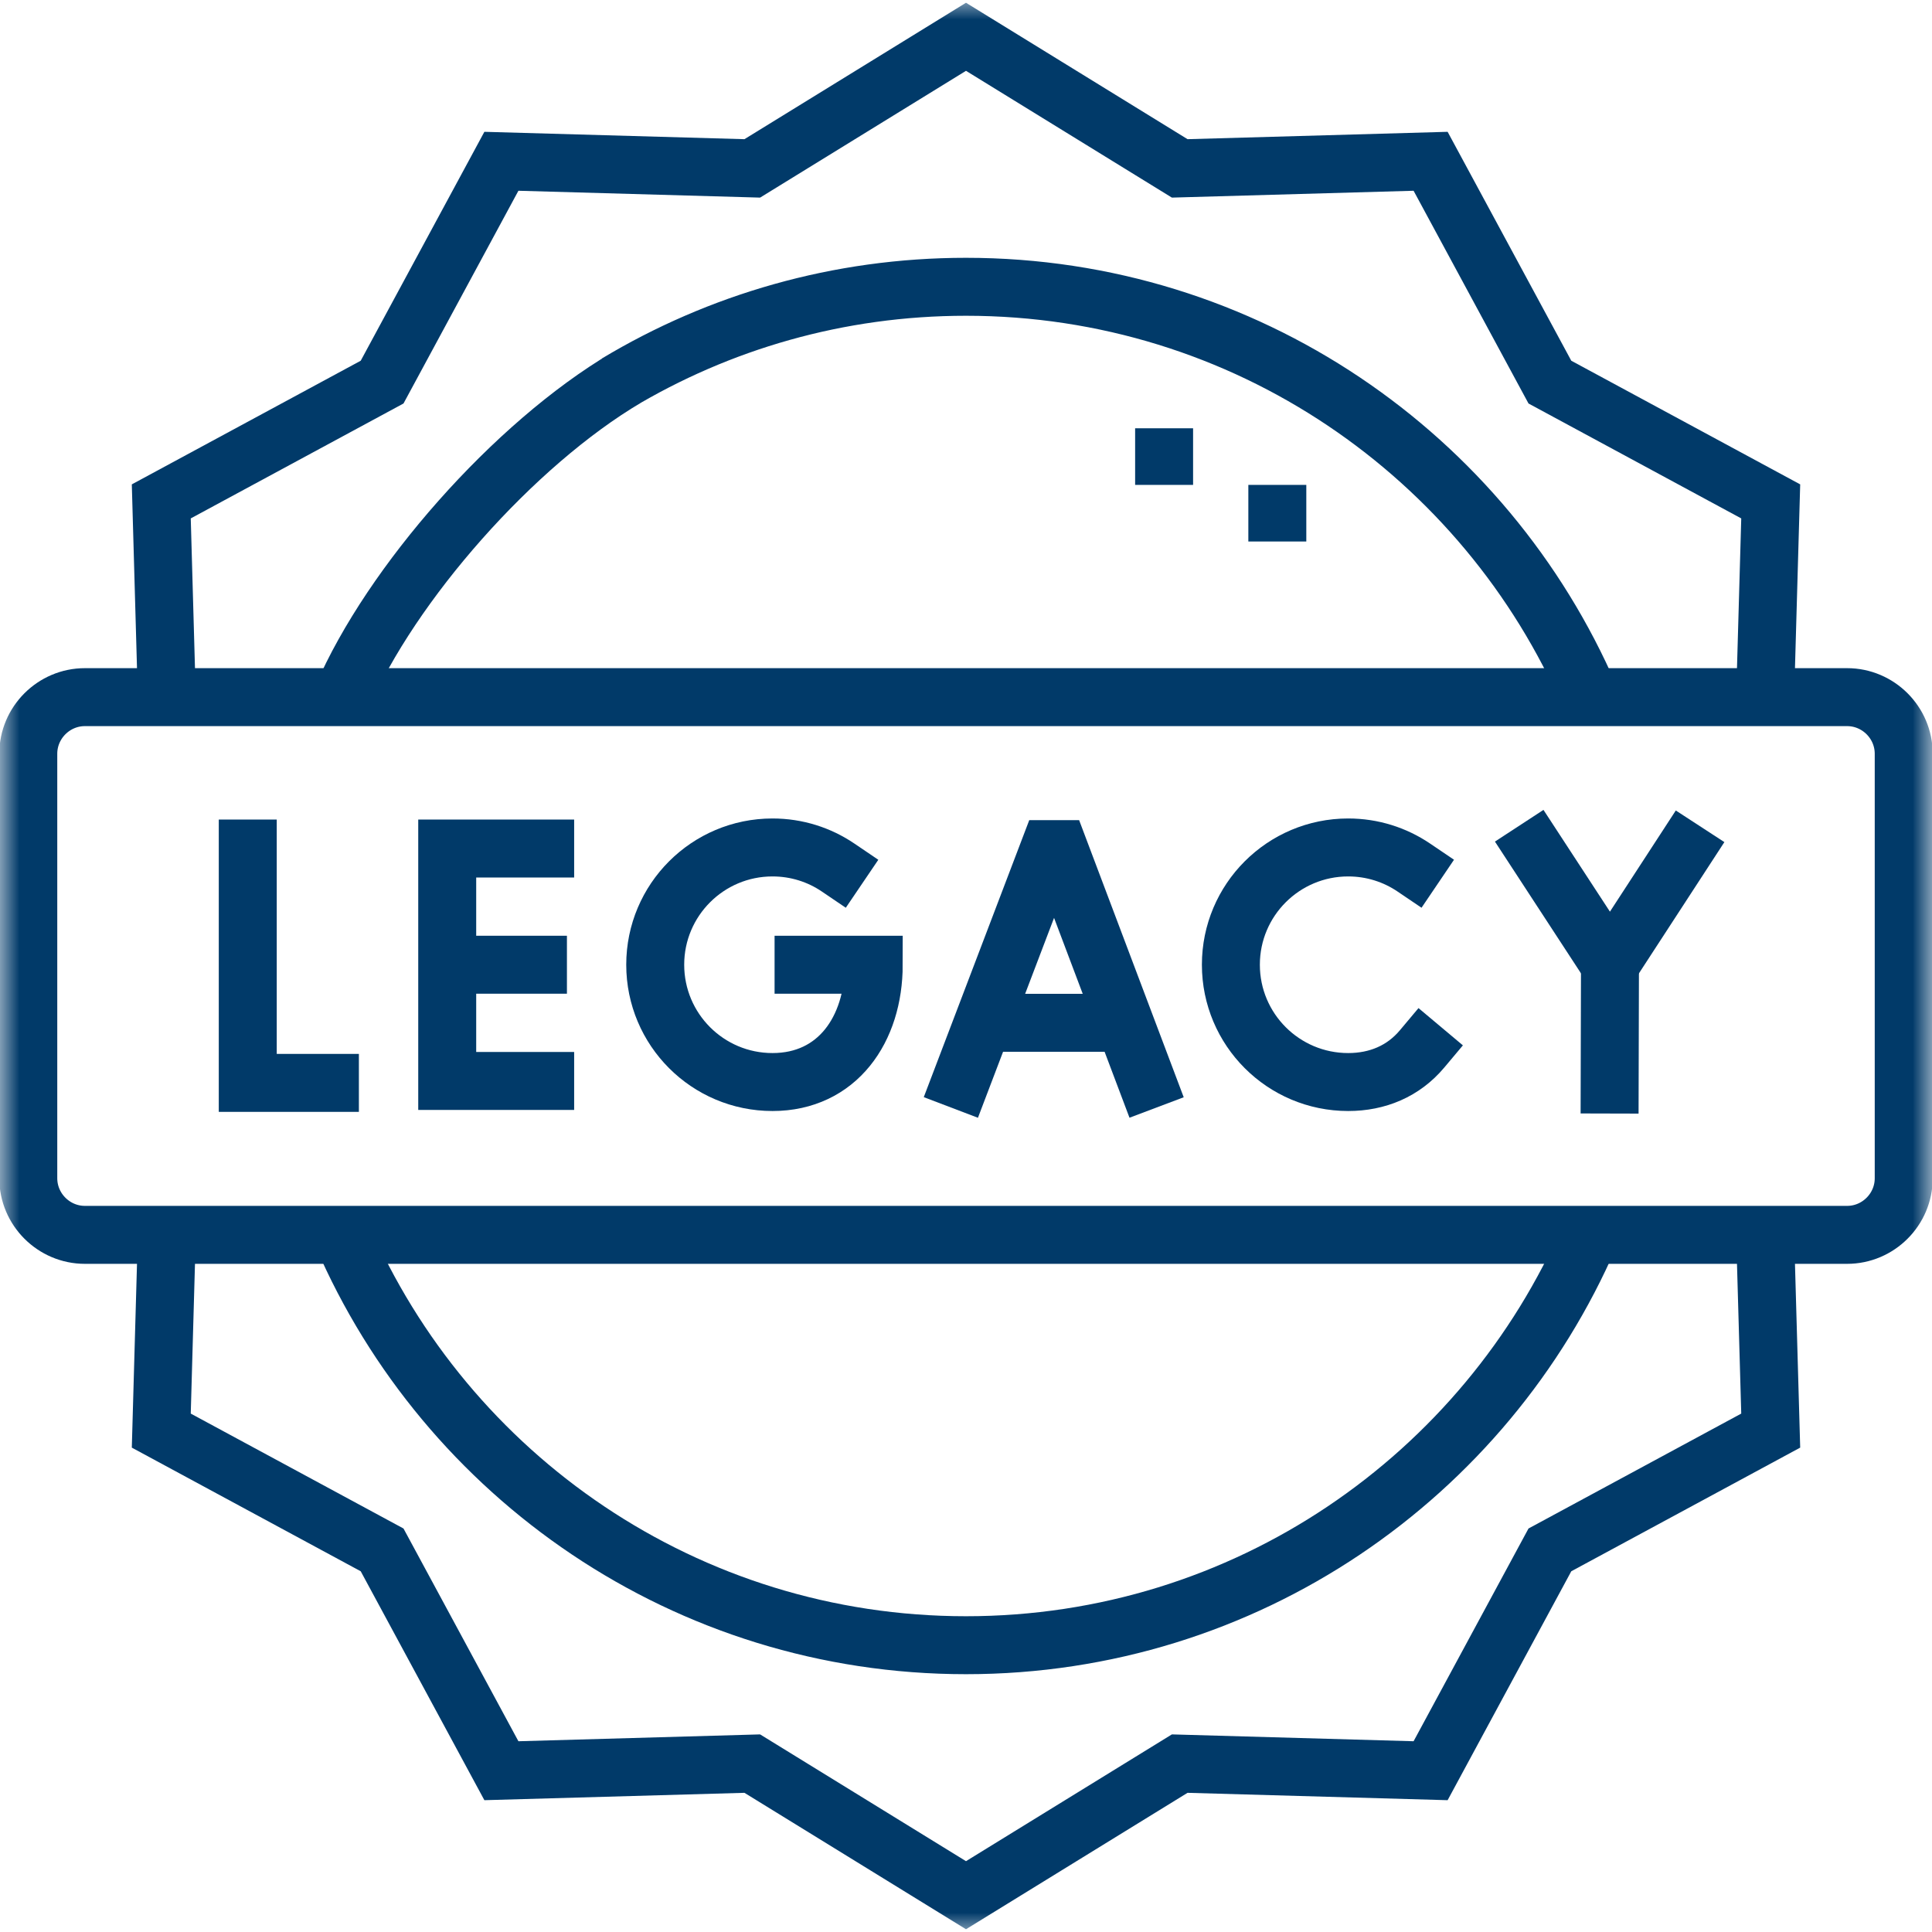 <svg width="50" height="50" viewBox="0 0 50 50" fill="none" xmlns="http://www.w3.org/2000/svg">
<g clip-path="url(#clip0_140_11589)">
<path d="M24.875 27.96L27.154 21.975L27.409 21.975L29.668 27.96" stroke="#013A69" stroke-width="1.5" stroke-miterlimit="10" stroke-linecap="square"/>
<path d="M25.584 26.47H28.966" stroke="#013A69" stroke-width="1.5" stroke-miterlimit="10" stroke-linecap="round" stroke-linejoin="bevel"/>
<path d="M6.412 21.96V28.025H8.538" stroke="#013A69" stroke-width="1.5" stroke-miterlimit="3" stroke-linecap="square"/>
<path d="M14.109 21.96H11.574V27.975H14.109" stroke="#013A69" stroke-width="1.5" stroke-miterlimit="10" stroke-linecap="square"/>
<path d="M13.922 24.967H11.779" stroke="#013A69" stroke-width="1.5" stroke-miterlimit="10" stroke-linecap="square"/>
<mask id="mask0_140_11589" style="mask-type:luminance" maskUnits="userSpaceOnUse" x="0" y="0" width="50" height="50">
<path d="M0 3.8147e-06H50V50H0V3.8147e-06Z" fill="white"/>
</mask>
<g mask="url(#mask0_140_11589)">
<path d="M21.689 22.451C21.205 22.123 20.621 21.932 19.992 21.932C18.316 21.932 16.957 23.291 16.957 24.967C16.957 26.644 18.316 28.003 19.992 28.003C21.668 28.003 22.612 26.644 22.612 24.967H20.796" stroke="#013A69" stroke-width="1.5" stroke-miterlimit="10" stroke-linecap="square"/>
<path d="M39.727 21.998L41.666 24.967L43.589 22.013" stroke="#013A69" stroke-width="1.5" stroke-miterlimit="10" stroke-linecap="square" stroke-linejoin="round"/>
<path d="M41.658 28.068L41.666 24.967" stroke="#013A69" stroke-width="1.5" stroke-miterlimit="10" stroke-linecap="square" stroke-linejoin="round"/>
<path d="M36.588 22.451C36.103 22.123 35.519 21.932 34.891 21.932C33.214 21.932 31.855 23.291 31.855 24.967C31.855 26.644 33.214 28.003 34.891 28.003C35.645 28.003 36.317 27.725 36.803 27.146" stroke="#013A69" stroke-width="1.5" stroke-miterlimit="10" stroke-linecap="square"/>
<path d="M27.832 31.958H2.197C1.392 31.958 0.732 31.299 0.732 30.493V19.507C0.732 18.701 1.392 18.042 2.197 18.042H47.803C48.608 18.042 49.268 18.701 49.268 19.507V30.493C49.268 31.299 48.608 31.958 47.803 31.958H27.197" stroke="#013A69" stroke-width="1.5" stroke-miterlimit="22.926"/>
<path d="M4.317 18.042L4.174 12.976L9.889 9.889L12.976 4.174L19.469 4.358L25 0.952L30.531 4.358L37.024 4.174L40.111 9.889L45.826 12.976L45.682 18.042M45.682 31.958L45.826 37.024L40.111 40.111L37.024 45.826L30.531 45.642L25 49.048L19.469 45.642L12.976 45.826L9.889 40.111L4.174 37.024L4.317 31.958" stroke="#013A69" stroke-width="1.5" stroke-miterlimit="22.926"/>
<path d="M15.962 9.921C18.603 8.334 21.695 7.422 25 7.422C32.236 7.422 38.45 11.795 41.146 18.042M8.854 18.042C10.122 15.103 13.293 11.499 16.212 9.774M41.146 31.958C38.45 38.205 32.236 42.578 25 42.578C17.763 42.578 11.549 38.205 8.854 31.958" stroke="#013A69" stroke-width="1.5" stroke-miterlimit="22.926"/>
<path d="M33.057 14.014V12.549M30.127 12.549V11.084" stroke="#013A69" stroke-width="1.5" stroke-miterlimit="2.613"/>
</g>
</g>
<defs>
<clipPath id="clip0_140_11589">
<rect width="50" height="50" fill="white"/>
</clipPath>
</defs>
</svg>
